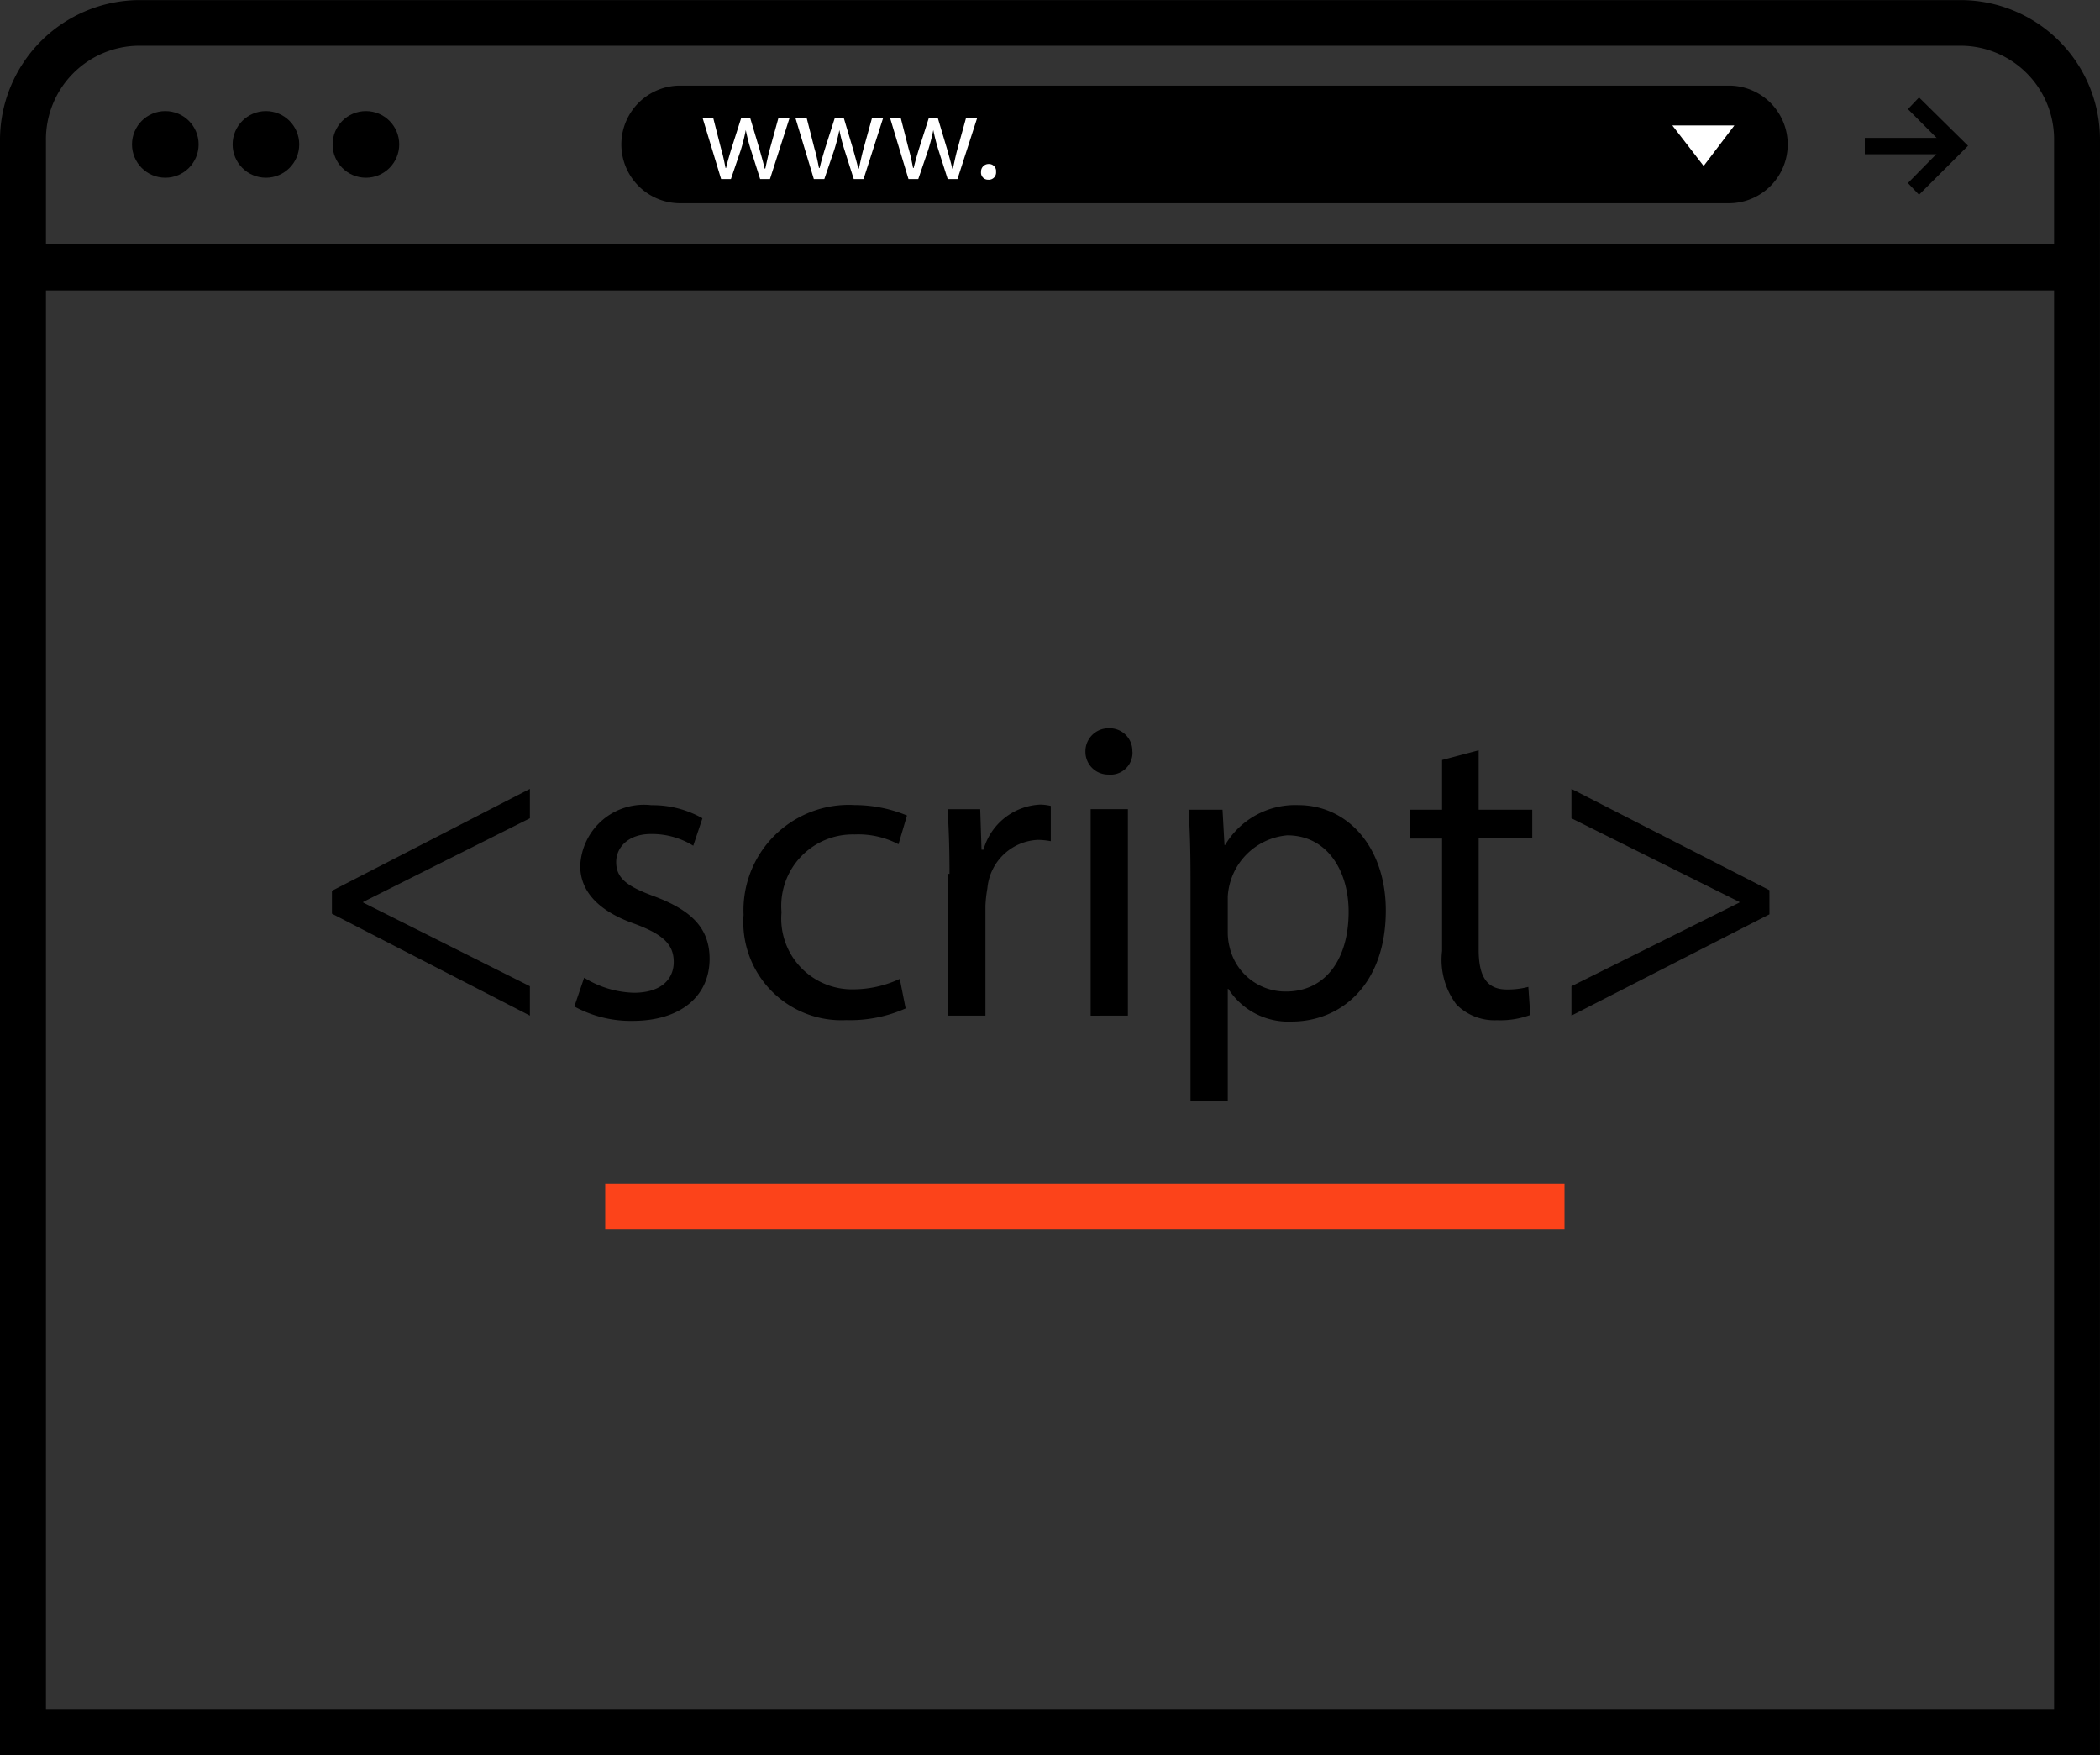 <svg xmlns="http://www.w3.org/2000/svg" width="71.802" height="60" viewBox="0 0 71.802 60">
  <rect x="0" y="0" width="71.802" height="60" fill="#333333" stroke="none"/>
  <g id="test-script-development-execution" transform="translate(0 -2.63)">
    <path id="Path_94" data-name="Path 94" d="M70.232,7.942v48.5H1.571V7.942ZM71.8,6.37H0V58.014H71.8Z" transform="translate(0 4.616)"/>
    <circle id="Ellipse_12" data-name="Ellipse 12" cx="1.139" cy="1.139" r="1.139" transform="translate(4.513 6.428)"/>
    <circle id="Ellipse_13" data-name="Ellipse 13" cx="1.139" cy="1.139" r="1.139" transform="translate(7.953 6.428)"/>
    <circle id="Ellipse_14" data-name="Ellipse 14" cx="1.139" cy="1.139" r="1.139" transform="translate(11.372 6.428)"/>
    <path id="Path_95" data-name="Path 95" d="M47.308,7.961H11.361a2.011,2.011,0,0,1,0-4.021H47.308a2.011,2.011,0,0,1,0,4.021Z" transform="translate(11.85 1.617)"/>
    <path id="Path_96" data-name="Path 96" d="M11.057,4.43l.268,1.05c.067.223.112.447.156.67H11.5c.045-.2.112-.424.179-.648l.335-1.05h.313l.313,1.05c.067.246.134.469.179.67h.022c.045-.2.089-.424.156-.67l.29-1.05h.38L13,6.53h-.335l-.313-.983a6.269,6.269,0,0,1-.179-.693A6.27,6.27,0,0,1,12,5.547l-.335.983h-.335L10.7,4.452h.357Zm3.195,0,.268,1.05c.067.223.112.447.156.67H14.7c.045-.2.112-.424.179-.648l.335-1.05h.313l.313,1.05c.067.246.134.469.179.67h.022c.045-.2.089-.424.156-.67l.29-1.05h.38L16.2,6.53h-.335l-.313-.983a6.269,6.269,0,0,1-.179-.693,6.27,6.27,0,0,1-.179.693l-.335.983H14.5l-.626-2.078h.38Zm3.217,0,.268,1.05c.067.223.112.447.156.67h.022c.045-.2.112-.424.179-.648l.335-1.05h.313l.313,1.05c.067.246.134.469.179.67h.022c.045-.2.089-.424.156-.67l.29-1.05h.38l-.67,2.078h-.335l-.313-.983a6.269,6.269,0,0,1-.179-.693,6.269,6.269,0,0,1-.179.693l-.335.983h-.335l-.626-2.078h.357Zm2.748,1.854a.258.258,0,0,1,.268-.268.241.241,0,0,1,.246.268.247.247,0,0,1-.268.268A.241.241,0,0,1,20.217,6.284Z" transform="translate(13.326 2.221)" fill="#fff"/>
    <path id="Path_97" data-name="Path 97" d="M28.4,4.74h3.217V5.3H28.4Z" transform="translate(35.36 2.604)"/>
    <path id="Path_98" data-name="Path 98" d="M29.44,7.449l-.38-.4,1.251-1.273L29.06,4.522l.38-.4,1.676,1.653Z" transform="translate(36.174 1.839)"/>
    <path id="Path_99" data-name="Path 99" d="M27.6,4.55l-1.05,1.385L25.48,4.55Z" transform="translate(31.7 2.369)" fill="#fff"/>
    <path id="Path_100" data-name="Path 100" d="M71.8,10.986H70.232V7.433a3.2,3.2,0,0,0-3.164-3.239H4.734A3.2,3.2,0,0,0,1.571,7.433v3.552H0V7.433a4.788,4.788,0,0,1,4.734-4.8H67.068a4.773,4.773,0,0,1,4.734,4.8Z"/>
    <g id="Group_6" data-name="Group 6" transform="translate(11.349 27.521)">
      <path id="Path_101" data-name="Path 101" d="M5.01,19.273l6.769-3.485v1.005l-5.7,2.86v.022l5.7,2.86V23.54L5.01,20.055Zm8.624,2.971a3.392,3.392,0,0,0,1.7.514c.938,0,1.363-.469,1.363-1.05,0-.6-.357-.938-1.318-1.3C14.1,19.966,13.5,19.273,13.5,18.424a2.179,2.179,0,0,1,2.435-2.078,3.442,3.442,0,0,1,1.743.447l-.313.938a2.685,2.685,0,0,0-1.452-.4c-.76,0-1.184.447-1.184.961,0,.581.424.849,1.34,1.184,1.229.469,1.854,1.072,1.854,2.122,0,1.251-.961,2.122-2.636,2.122a4.021,4.021,0,0,1-1.988-.492Zm10.992,1.05a4.674,4.674,0,0,1-2.033.4,3.354,3.354,0,0,1-3.508-3.6,3.6,3.6,0,0,1,3.8-3.753,4.708,4.708,0,0,1,1.787.357l-.29.983a2.953,2.953,0,0,0-1.5-.335,2.445,2.445,0,0,0-2.5,2.659,2.42,2.42,0,0,0,2.458,2.636,3.778,3.778,0,0,0,1.586-.357Zm1.5-4.6c0-.827-.022-1.542-.067-2.212h1.117l.045,1.385h.067a2.117,2.117,0,0,1,1.944-1.542,1.736,1.736,0,0,1,.357.045v1.206a2.512,2.512,0,0,0-.447-.045,1.817,1.817,0,0,0-1.72,1.653,4.517,4.517,0,0,0-.067.6V23.54H26.078V18.692Zm6.256-4.178a.751.751,0,0,1-.827.782.777.777,0,0,1-.782-.782.787.787,0,0,1,.8-.8A.774.774,0,0,1,32.378,14.514Zm-1.43,9.026V16.48h1.273v7.06ZM34.366,18.8c0-.894-.022-1.631-.067-2.3h1.162l.067,1.206h.022a2.783,2.783,0,0,1,2.5-1.363c1.7,0,2.994,1.452,2.994,3.6,0,2.547-1.542,3.8-3.217,3.8a2.435,2.435,0,0,1-2.167-1.117H35.64v3.843H34.366ZM35.64,20.68a2.074,2.074,0,0,0,.067.536,1.961,1.961,0,0,0,1.921,1.5c1.363,0,2.145-1.117,2.145-2.726,0-1.407-.737-2.614-2.1-2.614a2.231,2.231,0,0,0-2.033,2.1Zm8.579-6.211V16.5h1.832v.983H44.219v3.8c0,.871.246,1.363.961,1.363a2.72,2.72,0,0,0,.737-.089l.067.961a2.952,2.952,0,0,1-1.139.179,1.831,1.831,0,0,1-1.385-.536,2.535,2.535,0,0,1-.492-1.832V17.486H41.873V16.5h1.095V14.8Zm9.942,5.608L47.391,23.54V22.535l5.742-2.86v-.022l-5.742-2.86V15.788l6.769,3.463Z" transform="translate(-5.01 -13.71)"/>
    </g>
    <path id="Path_102" data-name="Path 102" d="M5.01,20.66h32.8v1.564H5.01Z" transform="translate(15.683 22.431)" fill="#fc431a"/>
  </g>
</svg>
